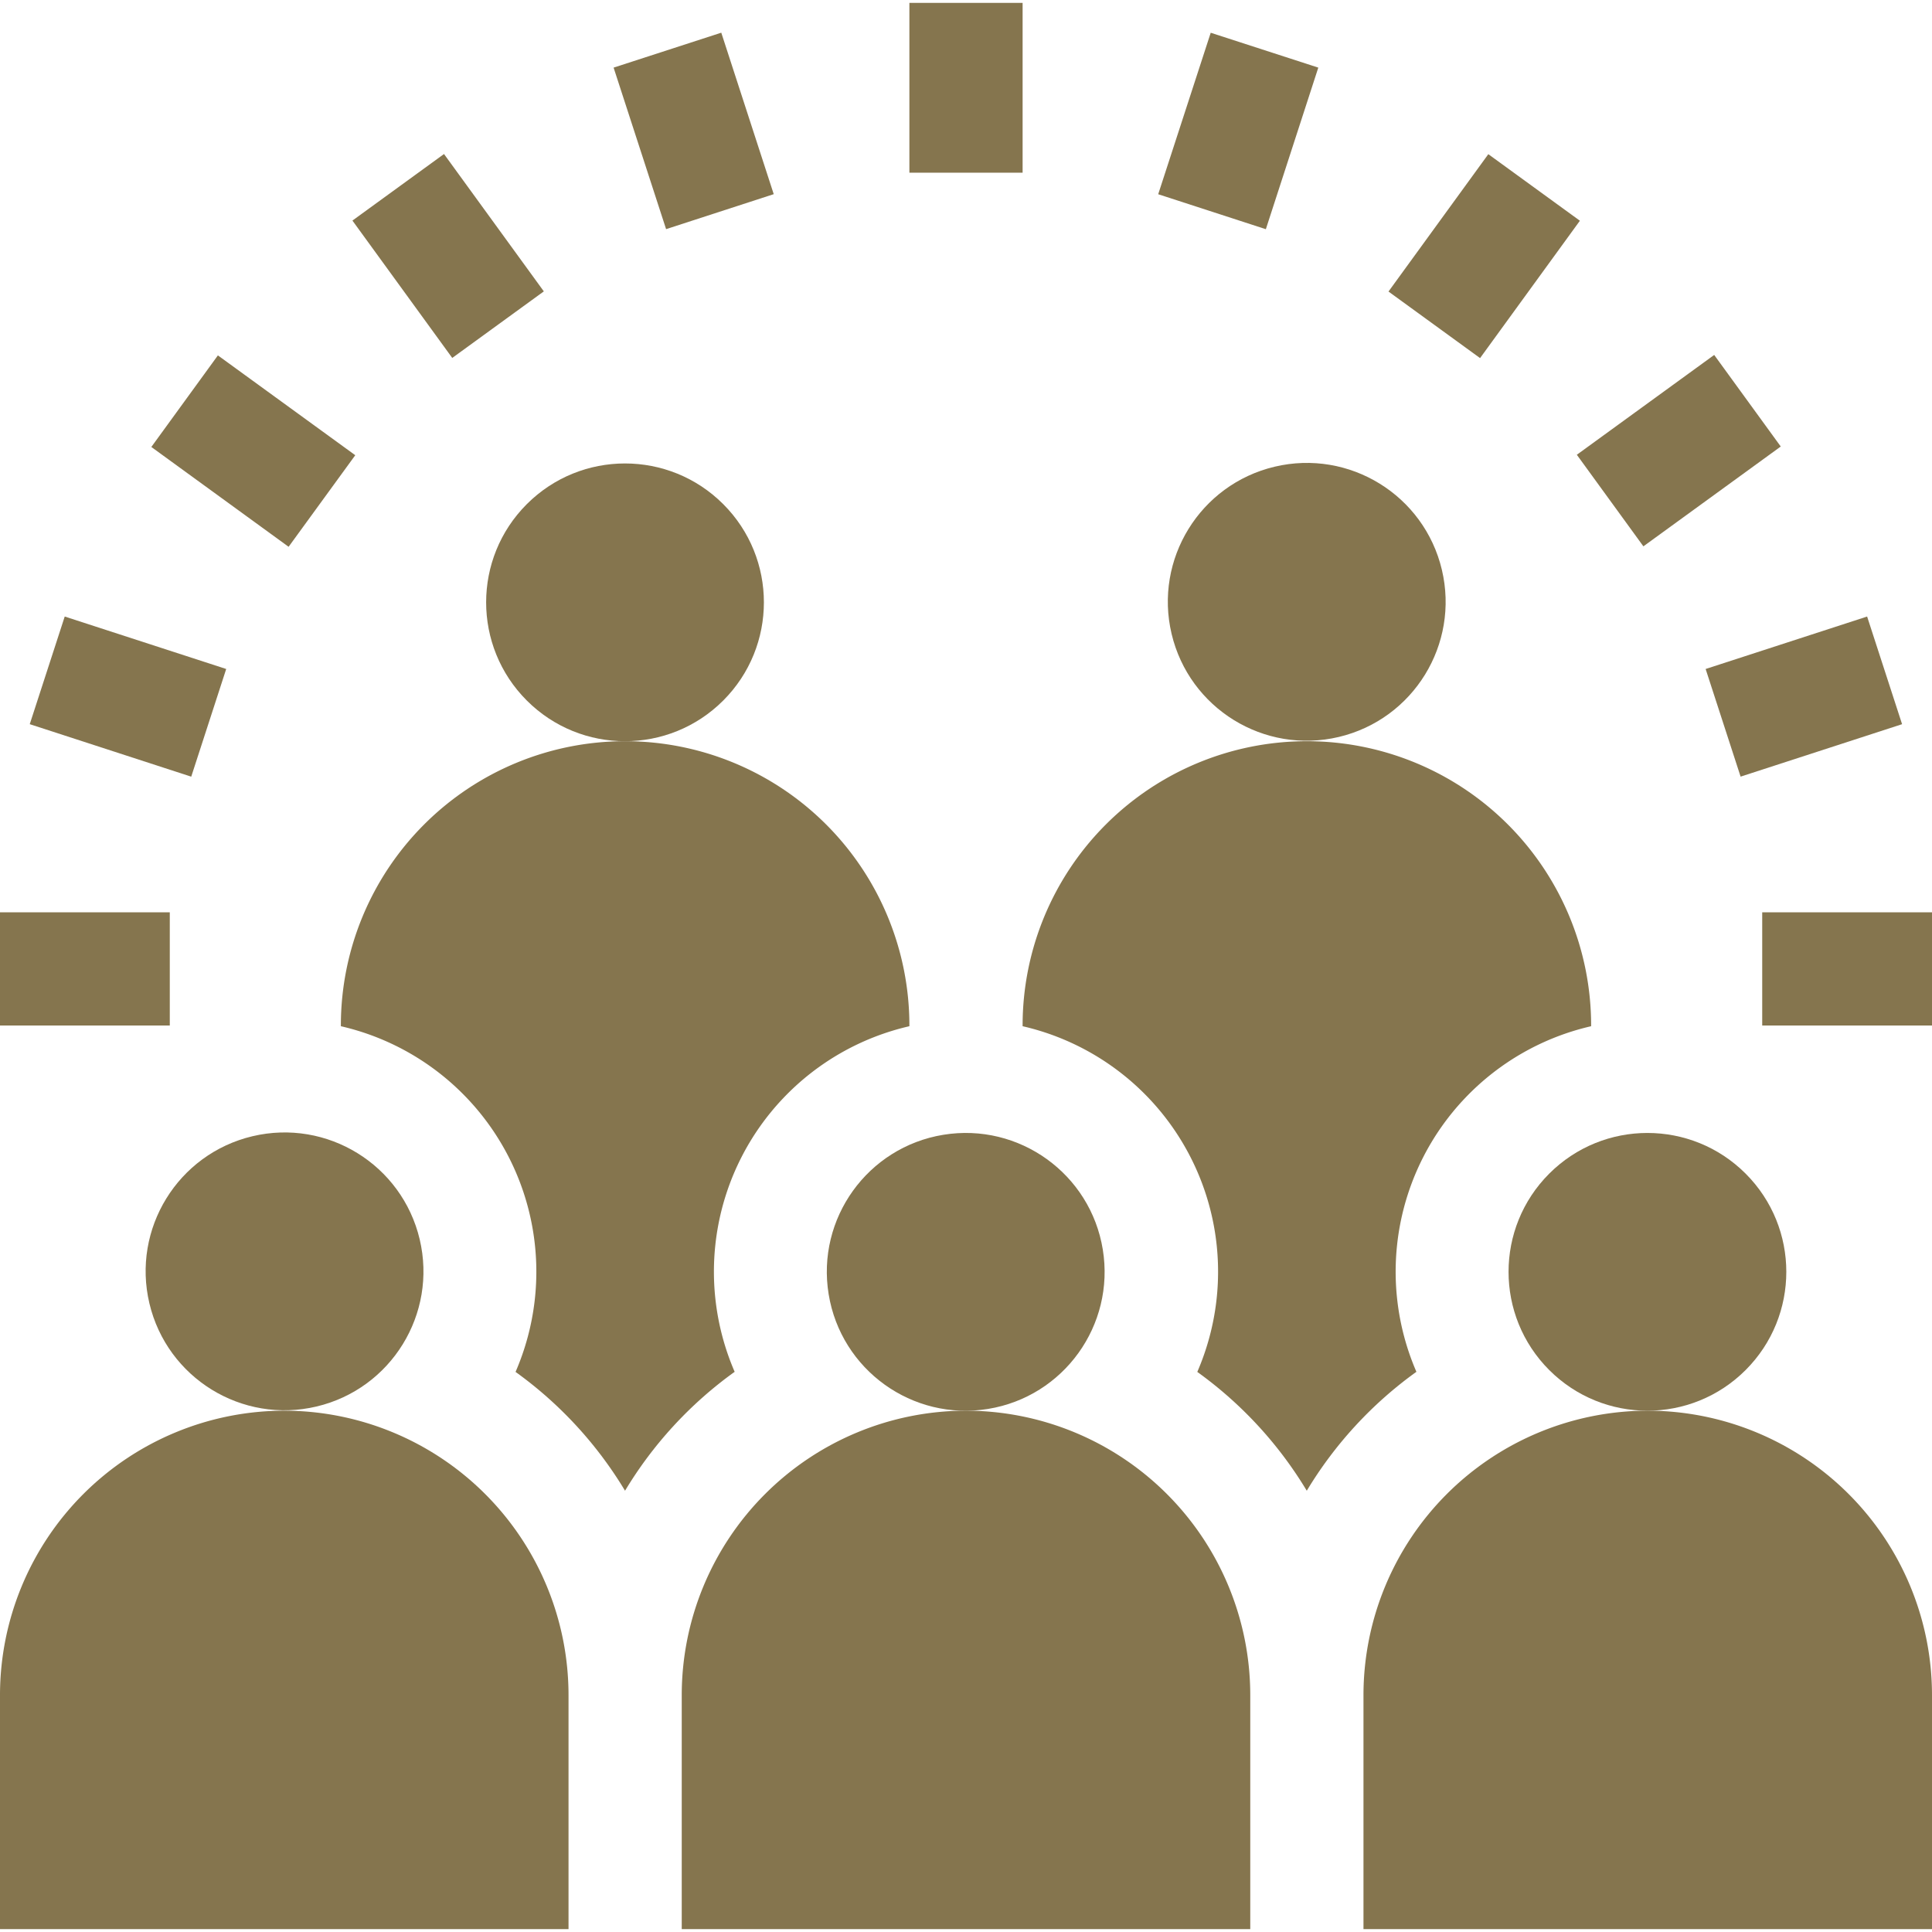 <svg xmlns="http://www.w3.org/2000/svg" xmlns:xlink="http://www.w3.org/1999/xlink" width="60" height="60" viewBox="0 0 60 60">
  <defs>
    <clipPath id="clip-path">
      <rect id="Rectangle_75021" data-name="Rectangle 75021" width="60" height="60" transform="translate(180 30)" fill="#85754e" stroke="#707070" stroke-width="1"/>
    </clipPath>
  </defs>
  <g id="Mask_Group_96650" data-name="Mask Group 96650" transform="translate(-180 -30)" clip-path="url(#clip-path)">
    <g id="svgexport-17_29_" data-name="svgexport-17 (29)" transform="translate(180 30)">
      <path id="Path_74599" data-name="Path 74599" d="M51.172,43.81a8.838,8.838,0,0,0-8.828,8.828v7.273H60V52.638A8.838,8.838,0,0,0,51.172,43.81Zm-42.344,0A8.838,8.838,0,0,0,0,52.638v7.273H17.656V52.638A8.838,8.838,0,0,0,8.828,43.81ZM30,43.81a8.838,8.838,0,0,0-8.828,8.828v7.273H38.828V52.638A8.838,8.838,0,0,0,30,43.81ZM28.242.089h3.516V5.363H28.242ZM19.056,2.1,22.4,1.015,24.029,6.03,20.686,7.116ZM10.945,6.85l2.844-2.067,3.1,4.266-2.844,2.067ZM4.7,13.881l2.067-2.844,4.266,3.1L8.963,16.981ZM.924,22.49,2.01,19.147l5.015,1.629L5.939,24.12ZM0,28.332H5.273v3.516H0Zm54.727,0H60v3.516H54.727ZM52.97,20.776l5.015-1.629,1.086,3.343-5.015,1.629Zm-4-6.653,4.266-3.1,2.067,2.844-4.266,3.1ZM43.121,9.054l3.1-4.266,2.844,2.067-3.1,4.266ZM35.969,6.032,37.6,1.017,40.941,2.1,39.312,7.118Z" fill="#85754e"/>
      <circle id="Ellipse_9657" data-name="Ellipse 9657" cx="4.313" cy="4.313" r="4.313" transform="translate(13.311 18.706) rotate(-45)" fill="#85754e"/>
      <ellipse id="Ellipse_9658" data-name="Ellipse 9658" cx="4.313" cy="4.313" rx="4.313" ry="4.313" transform="matrix(0.973, -0.231, 0.231, 0.973, 35.389, 15.49)" fill="#85754e"/>
      <path id="Path_74600" data-name="Path 74600" d="M43.989,42.606A7.823,7.823,0,0,1,49.414,31.87v-.023a8.828,8.828,0,1,0-17.656,0v.023a7.823,7.823,0,0,1,5.425,10.736,12.437,12.437,0,0,1,3.4,3.69,12.439,12.439,0,0,1,3.4-3.69Zm-21.172,0A7.823,7.823,0,0,1,28.242,31.87v-.023a8.828,8.828,0,1,0-17.656,0v.023a7.823,7.823,0,0,1,5.425,10.736,12.441,12.441,0,0,1,3.4,3.69,12.437,12.437,0,0,1,3.4-3.69Z" fill="#85754e"/>
      <ellipse id="Ellipse_9659" data-name="Ellipse 9659" cx="4.313" cy="4.313" rx="4.313" ry="4.313" transform="matrix(0.987, -0.161, 0.161, 0.987, 25.04, 35.936)" fill="#85754e"/>
      <ellipse id="Ellipse_9660" data-name="Ellipse 9660" cx="4.313" cy="4.313" rx="4.313" ry="4.313" transform="matrix(0.973, -0.231, 0.231, 0.973, 3.644, 36.283)" fill="#85754e"/>
      <circle id="Ellipse_9661" data-name="Ellipse 9661" cx="4.313" cy="4.313" r="4.313" transform="translate(45.063 39.498) rotate(-45)" fill="#85754e"/>
    </g>
  </g>
</svg>
